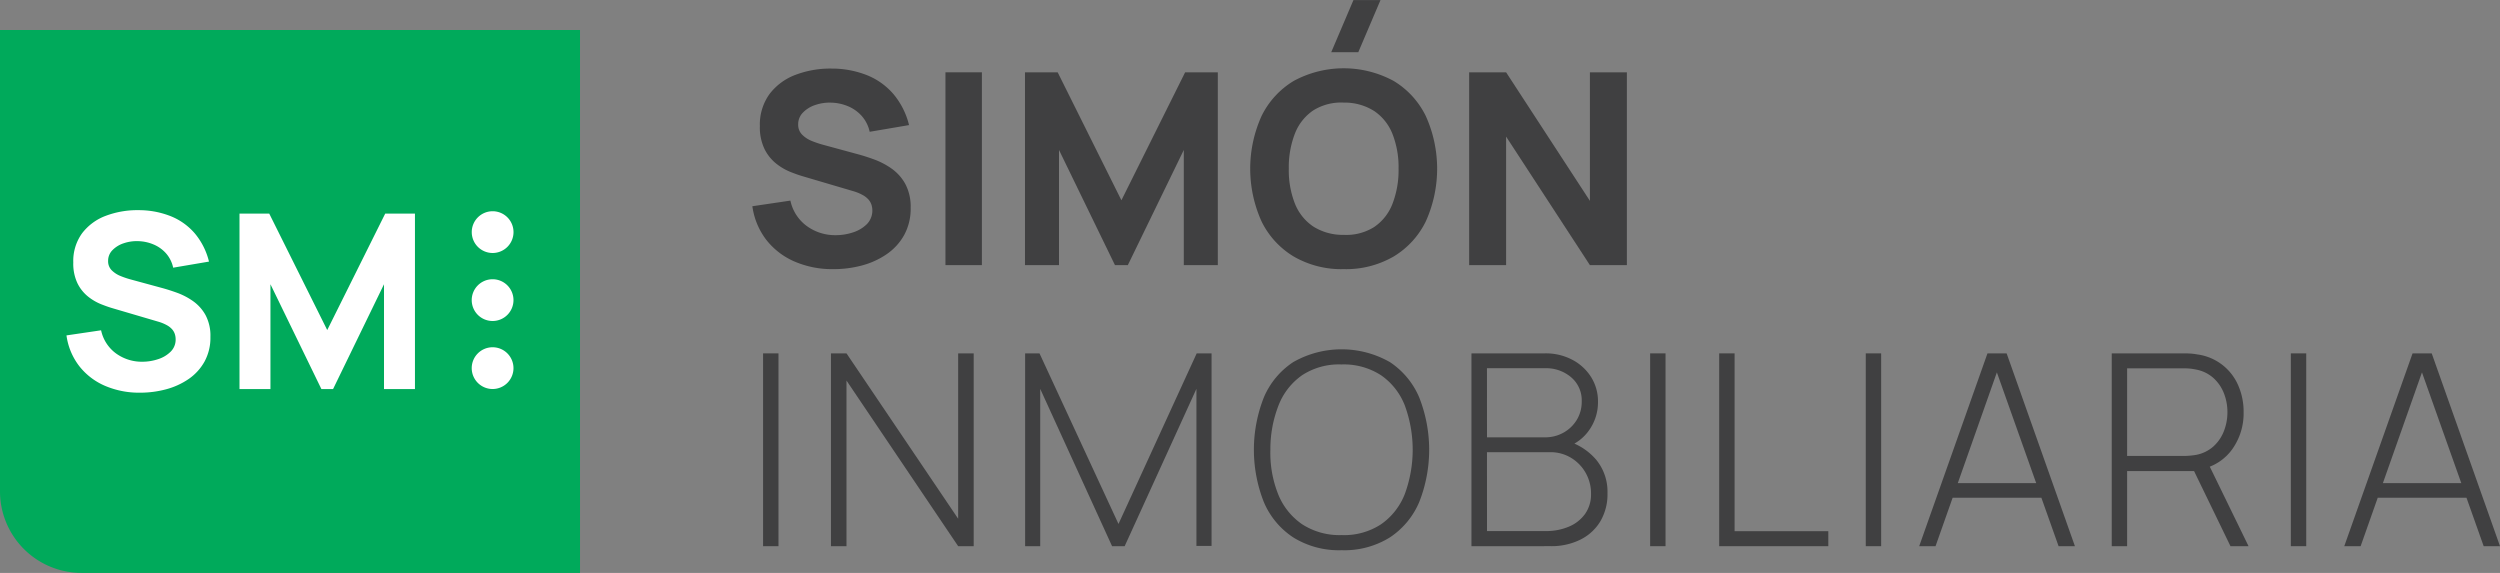 <svg xmlns="http://www.w3.org/2000/svg" width="253.957" height="58.197" viewBox="0 0 253.957 58.197"><rect x="0" y="0" width="253.957" height="58.197" fill="#808080" stroke="none"/><g transform="translate(-55 -1338.889)"><g transform="translate(131.428 1338.889)"><path d="M161.372,1368.209a9.648,9.648,0,0,1-3.924-.769,7.308,7.308,0,0,1-2.871-2.2,7.191,7.191,0,0,1-1.422-3.421l3.864-.572a4.3,4.3,0,0,0,1.687,2.6,4.887,4.887,0,0,0,2.911.912,5.549,5.549,0,0,0,1.769-.286,3.485,3.485,0,0,0,1.408-.843,1.977,1.977,0,0,0,.463-1.952,1.545,1.545,0,0,0-.293-.523,2.125,2.125,0,0,0-.579-.462,4.619,4.619,0,0,0-.945-.395l-5.087-1.5q-.571-.162-1.326-.462a5.835,5.835,0,0,1-1.462-.857,4.385,4.385,0,0,1-1.177-1.476,5.073,5.073,0,0,1-.47-2.319,5.26,5.26,0,0,1,.993-3.278,5.918,5.918,0,0,1,2.653-1.945,9.964,9.964,0,0,1,3.673-.626,9.654,9.654,0,0,1,3.618.694,6.947,6.947,0,0,1,2.666,1.939,7.754,7.754,0,0,1,1.551,3.108l-4,.681a3.53,3.53,0,0,0-.8-1.6,3.855,3.855,0,0,0-1.394-.994,4.734,4.734,0,0,0-1.694-.367,4.551,4.551,0,0,0-1.639.238,3.09,3.09,0,0,0-1.251.769,1.669,1.669,0,0,0-.484,1.2,1.42,1.42,0,0,0,.395,1.041,2.928,2.928,0,0,0,.993.646,9.663,9.663,0,0,0,1.225.408l3.4.925q.76.2,1.687.537a7.643,7.643,0,0,1,1.775.925,4.7,4.7,0,0,1,1.4,1.557,4.9,4.9,0,0,1,.55,2.448,5.539,5.539,0,0,1-.66,2.755,5.751,5.751,0,0,1-1.775,1.945,8.163,8.163,0,0,1-2.523,1.149A11.076,11.076,0,0,1,161.372,1368.209Z" transform="translate(-153.156 -1340.869)" fill="#404041"/><path d="M178.347,1367.91v-19.588h3.7v19.588Z" transform="translate(-158.732 -1340.977)" fill="#404041"/><path d="M188.723,1367.91v-19.588h3.319l6.475,13,6.474-13h3.319v19.588h-3.455v-11.7l-5.686,11.7h-1.306l-5.686-11.7v11.7Z" transform="translate(-161.029 -1340.977)" fill="#404041"/><path d="M227.6,1366.229a9.655,9.655,0,0,1-5.067-1.278,8.523,8.523,0,0,1-3.279-3.577,13.007,13.007,0,0,1,0-10.692,8.522,8.522,0,0,1,3.279-3.577,10.673,10.673,0,0,1,10.133,0,8.52,8.52,0,0,1,3.278,3.577,13.007,13.007,0,0,1,0,10.692,8.521,8.521,0,0,1-3.278,3.577A9.655,9.655,0,0,1,227.6,1366.229Zm0-3.482a5.306,5.306,0,0,0,3.1-.8,5.018,5.018,0,0,0,1.856-2.353,9.426,9.426,0,0,0,.619-3.564,9.216,9.216,0,0,0-.619-3.536,5.04,5.04,0,0,0-1.856-2.326,5.611,5.611,0,0,0-3.1-.857,5.309,5.309,0,0,0-3.1.8,5.02,5.02,0,0,0-1.857,2.354,9.422,9.422,0,0,0-.618,3.563,9.217,9.217,0,0,0,.618,3.537,5.038,5.038,0,0,0,1.857,2.327A5.6,5.6,0,0,0,227.6,1362.747Zm1.483-18.553h-2.748l2.258-5.3h2.748Z" transform="translate(-167.533 -1338.889)" fill="#404041"/><path d="M246.668,1367.91v-19.588h3.754l8.514,13.059v-13.059h3.755v19.588h-3.755l-8.514-13.058v13.058Z" transform="translate(-173.856 -1340.977)" fill="#404041"/><path d="M154.555,1404.578V1384.99h1.564v19.588Z" transform="translate(-153.466 -1349.094)" fill="#404041"/><path d="M163.408,1404.578V1384.99h1.578l11.344,16.8v-16.8h1.578v19.588H176.33l-11.344-16.826v16.826Z" transform="translate(-155.425 -1349.094)" fill="#404041"/><path d="M188.741,1404.578V1384.99H190.2l8.025,17.329,7.944-17.329h1.509v19.56h-1.537v-15.956l-7.29,15.983h-1.279l-7.3-15.983v15.983Z" transform="translate(-161.033 -1349.094)" fill="#404041"/><path d="M227.494,1404.87a8.779,8.779,0,0,1-4.91-1.3,8.033,8.033,0,0,1-2.992-3.6,14.48,14.48,0,0,1,0-10.61,8.04,8.04,0,0,1,2.992-3.6,9.92,9.92,0,0,1,9.814,0,8.06,8.06,0,0,1,2.985,3.6,14.48,14.48,0,0,1,0,10.61,8.053,8.053,0,0,1-2.985,3.6A8.747,8.747,0,0,1,227.494,1404.87Zm0-1.537a6.82,6.82,0,0,0,4.012-1.1,6.712,6.712,0,0,0,2.408-3.067,13.028,13.028,0,0,0,0-9.005,6.669,6.669,0,0,0-2.408-3.06,6.926,6.926,0,0,0-4.012-1.1,6.824,6.824,0,0,0-4.005,1.089,6.686,6.686,0,0,0-2.4,3.067,12.2,12.2,0,0,0-.829,4.509,11.323,11.323,0,0,0,.782,4.495,6.727,6.727,0,0,0,2.428,3.061A6.964,6.964,0,0,0,227.494,1403.333Z" transform="translate(-167.639 -1348.978)" fill="#404041"/><path d="M246.969,1404.578V1384.99h7.494a5.759,5.759,0,0,1,2.741.646,4.964,4.964,0,0,1,1.918,1.761,4.632,4.632,0,0,1,.7,2.516,4.874,4.874,0,0,1-.87,2.836,4.579,4.579,0,0,1-2.313,1.761l-.055-.653a6.2,6.2,0,0,1,3.067,1.952,5.113,5.113,0,0,1,1.136,3.38,5.411,5.411,0,0,1-.741,2.89,4.9,4.9,0,0,1-2.048,1.85,6.6,6.6,0,0,1-2.964.646Zm1.578-11.059h5.9a3.756,3.756,0,0,0,1.87-.476,3.653,3.653,0,0,0,1.353-1.3,3.538,3.538,0,0,0,.5-1.884,3.063,3.063,0,0,0-1.068-2.435,3.915,3.915,0,0,0-2.658-.925h-5.9Zm0,9.522h5.971a5.873,5.873,0,0,0,2.346-.449,3.848,3.848,0,0,0,1.646-1.292,3.41,3.41,0,0,0,.605-2.041,4.227,4.227,0,0,0-.551-2.142,4.185,4.185,0,0,0-1.49-1.524,4.017,4.017,0,0,0-2.109-.565h-6.42Z" transform="translate(-173.922 -1349.094)" fill="#404041"/><path d="M270.279,1404.578V1384.99h1.564v19.588Z" transform="translate(-179.082 -1349.094)" fill="#404041"/><path d="M279.29,1404.578V1384.99h1.564v18.064h9.521v1.524Z" transform="translate(-181.077 -1349.094)" fill="#404041"/><path d="M298.41,1404.578V1384.99h1.564v19.588Z" transform="translate(-185.309 -1349.094)" fill="#404041"/><path d="M305.381,1404.578l6.937-19.588h1.945l6.938,19.588h-1.66l-6.665-18.771h.789l-6.624,18.771Zm2.869-4.924v-1.483h10.066v1.483Z" transform="translate(-186.852 -1349.094)" fill="#404041"/><path d="M330.5,1404.578V1384.99h7.386c.19,0,.4.007.619.02a5.953,5.953,0,0,1,.7.089,5.281,5.281,0,0,1,4.135,3.122,6.622,6.622,0,0,1,.557,2.741,6.274,6.274,0,0,1-1.156,3.768,5.114,5.114,0,0,1-3.224,2.04l-.448.177h-7.005v7.631Zm1.564-9.169h5.795c.164,0,.351-.009.565-.026s.428-.046.646-.082a3.65,3.65,0,0,0,1.768-.864,4.085,4.085,0,0,0,1.061-1.558,5.249,5.249,0,0,0,.354-1.918,5.194,5.194,0,0,0-.354-1.911,4.088,4.088,0,0,0-1.061-1.551,3.651,3.651,0,0,0-1.768-.864,5.631,5.631,0,0,0-.646-.1c-.213-.018-.4-.026-.565-.026h-5.795Zm10.5,9.169-3.864-7.971,1.456-.735,4.244,8.706Z" transform="translate(-192.413 -1349.094)" fill="#404041"/><path d="M353.867,1404.578V1384.99h1.564v19.588Z" transform="translate(-197.585 -1349.094)" fill="#404041"/><path d="M360.837,1404.578l6.937-19.588h1.946l6.937,19.588H375l-6.665-18.771h.789l-6.624,18.771Zm2.87-4.924v-1.483h10.065v1.483Z" transform="translate(-199.128 -1349.094)" fill="#404041"/></g><path d="M63.286,1397.951h50.633V1342.8H55v46.869A8.286,8.286,0,0,0,63.286,1397.951Z" transform="translate(0 -0.865)" fill="#00aa5b"/><g transform="translate(61.753 1360.238)"><g transform="translate(41.169 0.11)"><path d="M118.666,1370.689a2.121,2.121,0,1,0-2.12-2.12A2.121,2.121,0,0,0,118.666,1370.689Z" transform="translate(-116.546 -1366.448)" fill="#fff"/><path d="M118.666,1384.191a2.121,2.121,0,1,0,2.119,2.121A2.122,2.122,0,0,0,118.666,1384.191Z" transform="translate(-116.546 -1370.375)" fill="#fff"/><path d="M118.666,1375.319a2.121,2.121,0,1,0,2.119,2.122A2.122,2.122,0,0,0,118.666,1375.319Z" transform="translate(-116.546 -1368.412)" fill="#fff"/></g><path d="M71.149,1384.848a8.794,8.794,0,0,1-3.571-.7,6.651,6.651,0,0,1-2.612-2.006,6.534,6.534,0,0,1-1.293-3.113l3.516-.519a3.911,3.911,0,0,0,1.535,2.364,4.449,4.449,0,0,0,2.648.829,5.051,5.051,0,0,0,1.609-.26,3.163,3.163,0,0,0,1.281-.768,1.708,1.708,0,0,0,.5-1.25,1.733,1.733,0,0,0-.08-.526,1.411,1.411,0,0,0-.266-.476,1.973,1.973,0,0,0-.526-.42,4.2,4.2,0,0,0-.86-.359l-4.63-1.362q-.52-.148-1.206-.42a5.32,5.32,0,0,1-1.331-.779,3.988,3.988,0,0,1-1.071-1.343,4.617,4.617,0,0,1-.427-2.111,4.783,4.783,0,0,1,.9-2.982,5.384,5.384,0,0,1,2.413-1.771,9.064,9.064,0,0,1,3.342-.569,8.773,8.773,0,0,1,3.293.632,6.319,6.319,0,0,1,2.426,1.764,7.077,7.077,0,0,1,1.411,2.828l-3.639.619a3.223,3.223,0,0,0-.73-1.461,3.511,3.511,0,0,0-1.268-.9,4.282,4.282,0,0,0-1.541-.334,4.134,4.134,0,0,0-1.492.216,2.822,2.822,0,0,0-1.138.7,1.52,1.52,0,0,0-.439,1.089,1.29,1.29,0,0,0,.359.947,2.646,2.646,0,0,0,.9.588,8.742,8.742,0,0,0,1.114.372l3.094.842q.693.186,1.535.489a6.953,6.953,0,0,1,1.615.842,4.274,4.274,0,0,1,1.275,1.417,4.452,4.452,0,0,1,.5,2.228,5.045,5.045,0,0,1-.6,2.506,5.231,5.231,0,0,1-1.616,1.77,7.411,7.411,0,0,1-2.3,1.046A10.063,10.063,0,0,1,71.149,1384.848Z" transform="translate(-63.673 -1366.307)" fill="#fff"/><g transform="translate(17.576 0.347)"><path d="M86.246,1384.576v-17.824h3.02l5.892,11.833,5.891-11.833h3.02v17.824h-3.144v-10.645l-5.173,10.645H94.564l-5.174-10.645v10.645Z" transform="translate(-86.246 -1366.752)" fill="#fff"/></g></g></g></svg>